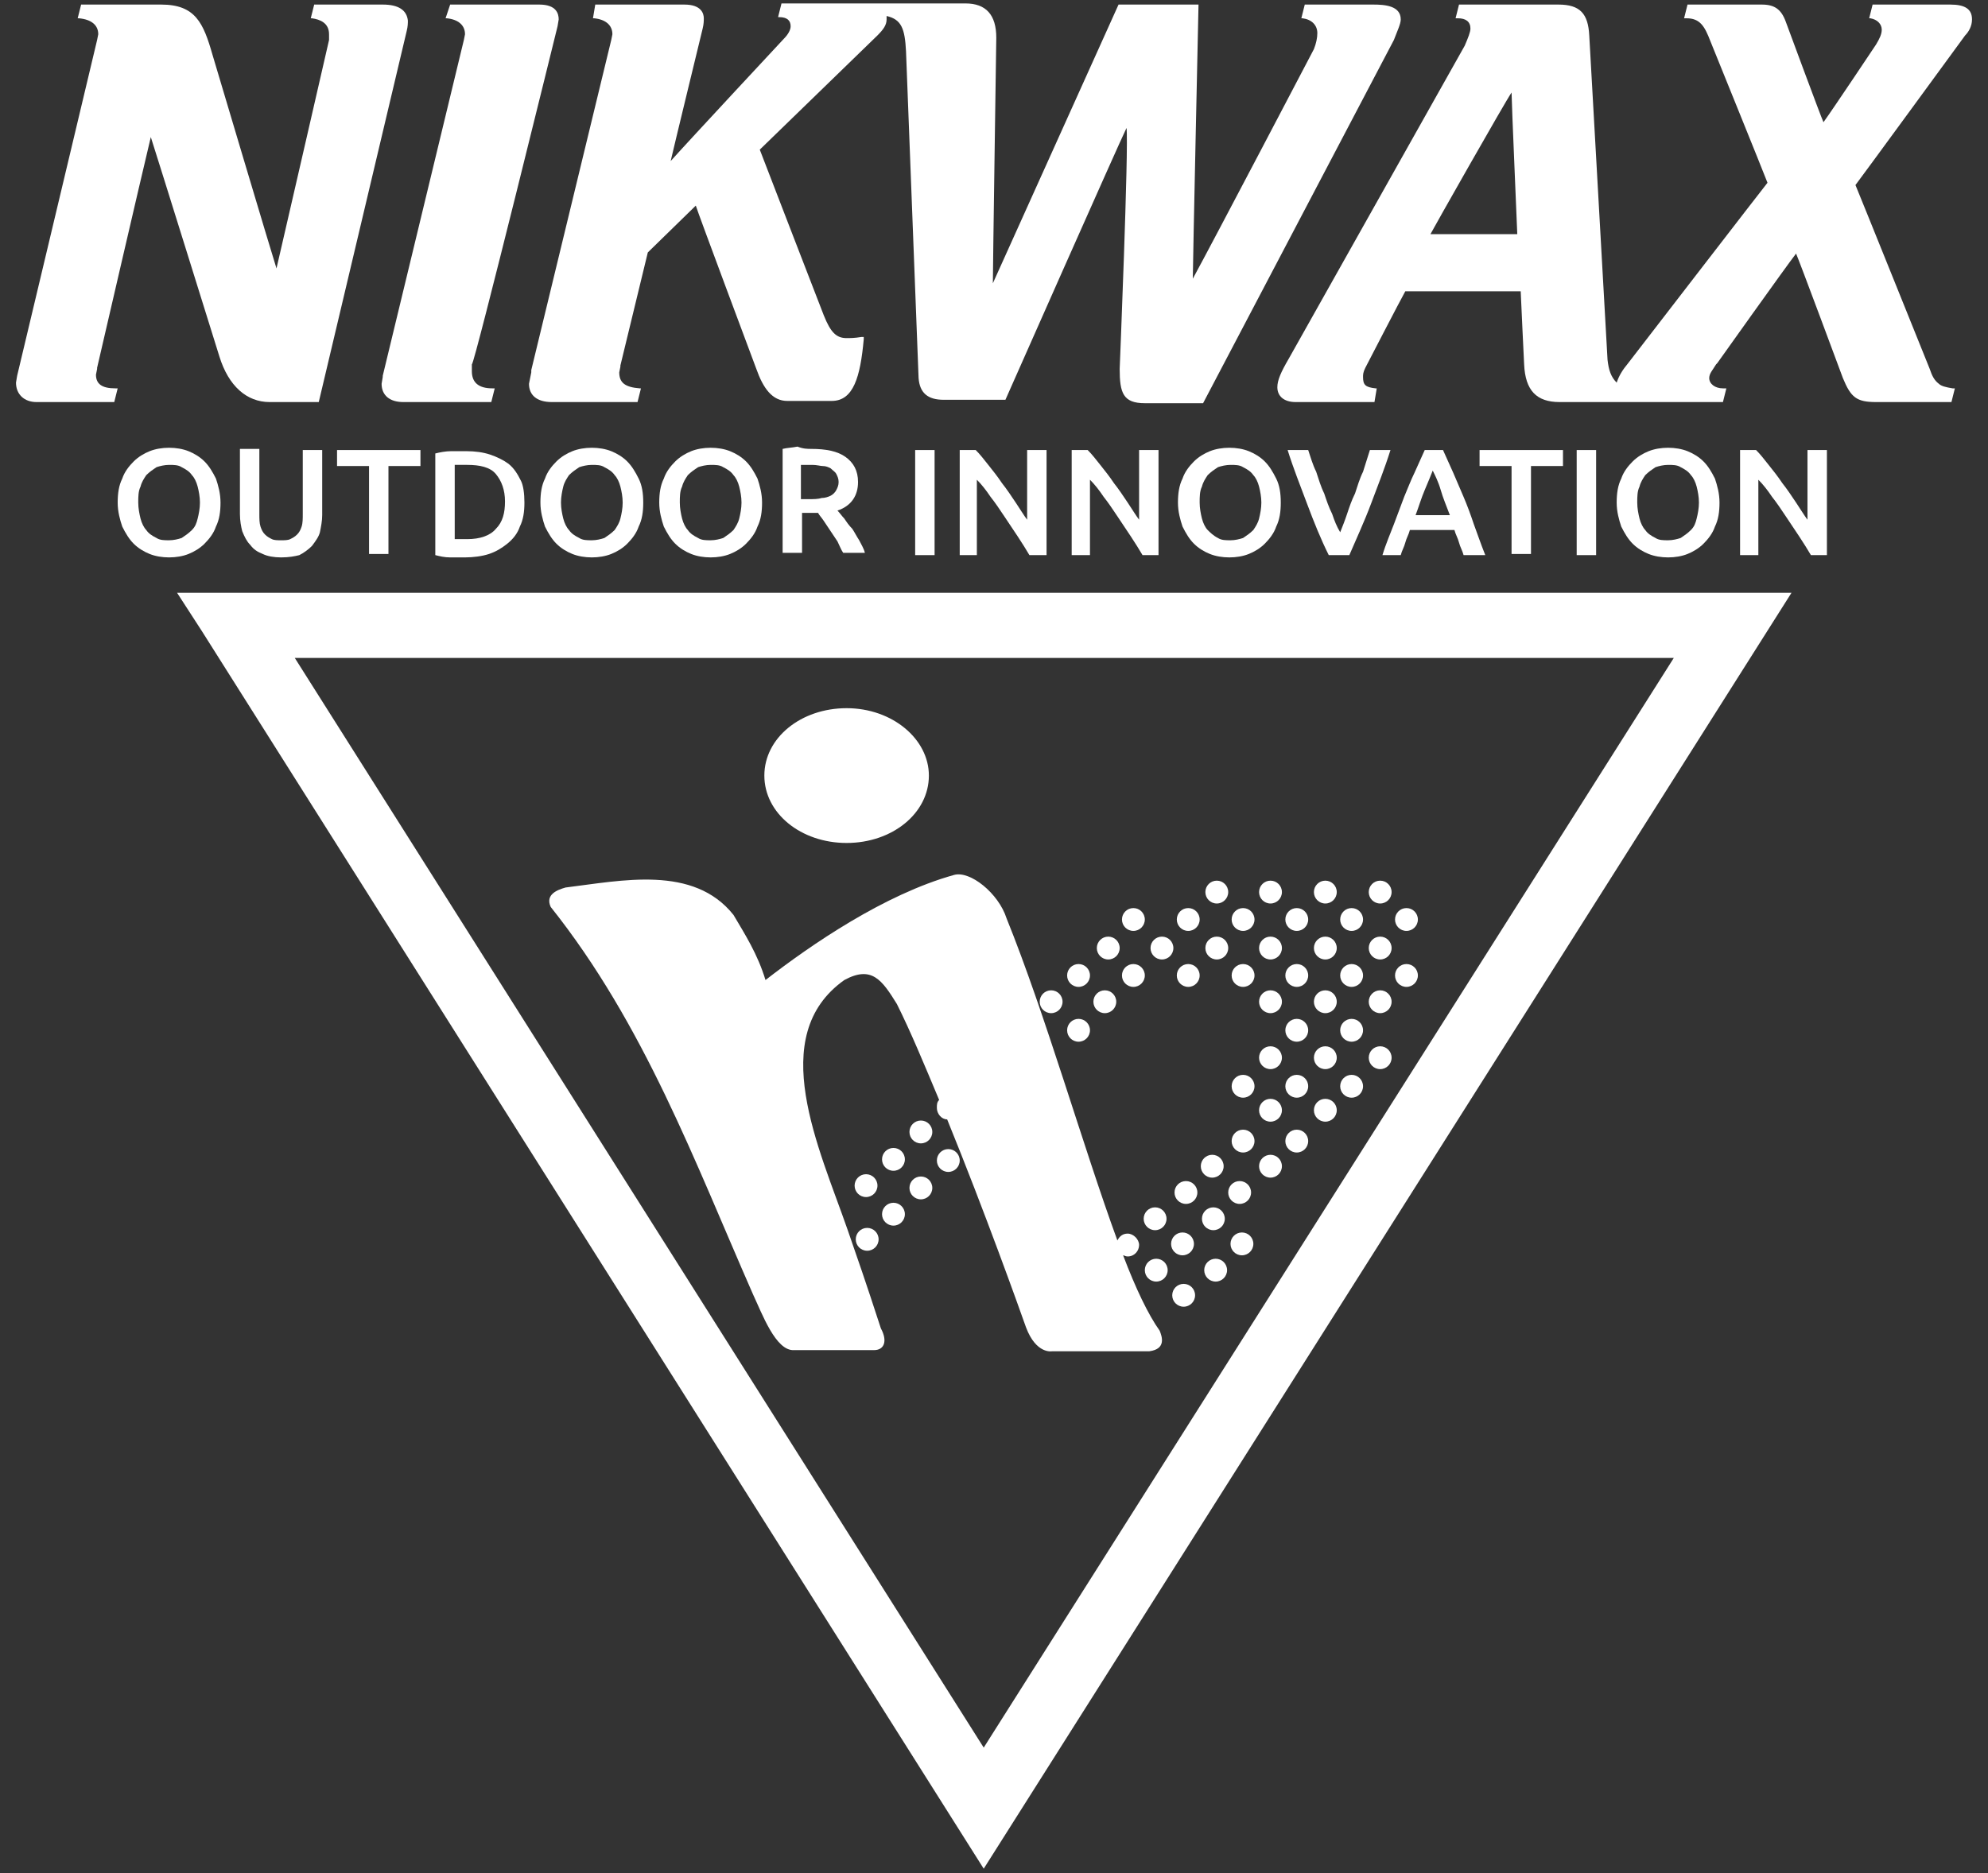 <?xml version="1.0" encoding="utf-8"?>
<!-- Generator: Adobe Illustrator 28.1.0, SVG Export Plug-In . SVG Version: 6.00 Build 0)  -->
<svg version="1.1" id="Layer_1" xmlns="http://www.w3.org/2000/svg" xmlns:xlink="http://www.w3.org/1999/xlink" x="0px" y="0px"
	 viewBox="0 0 174 164" style="enable-background:new 0 0 174 164;" xml:space="preserve">
<rect x="0" y="0" width="174" height="164" fill="#333333" stroke="none"/>
<style type="text/css">
	.st0{fill:#FFFFFF;}
</style>
<g>
	<path class="st0" d="M15.5,51.9l2.2,3.4l68.4,108.3l70.7-111.7H15.5z M25.8,57.6h120.7L86.1,153L25.8,57.6z"/>
	<circle class="st0" cx="116" cy="78.1" r="1"/>
	<circle class="st0" cx="111.2" cy="78.1" r="1"/>
	<circle class="st0" cx="106.5" cy="78.1" r="1"/>
	<circle class="st0" cx="120.8" cy="78.1" r="1"/>
	<circle class="st0" cx="116" cy="83" r="1"/>
	<circle class="st0" cx="111.2" cy="83" r="1"/>
	<circle class="st0" cx="106.5" cy="83" r="1"/>
	<circle class="st0" cx="120.8" cy="83" r="1"/>
	<circle class="st0" cx="116" cy="87.7" r="1"/>
	<circle class="st0" cx="111.2" cy="87.7" r="1"/>
	<circle class="st0" cx="120.8" cy="87.7" r="1"/>
	<circle class="st0" cx="116" cy="92.6" r="1"/>
	<circle class="st0" cx="111.2" cy="92.6" r="1"/>
	<circle class="st0" cx="120.8" cy="92.6" r="1"/>
	<circle class="st0" cx="116" cy="97.2" r="1"/>
	<circle class="st0" cx="111.2" cy="97.2" r="1"/>
	<circle class="st0" cx="111.2" cy="102.1" r="1"/>
	<circle class="st0" cx="106.1" cy="102.1" r="1"/>
	<circle class="st0" cx="96.7" cy="87.7" r="1"/>
	<circle class="st0" cx="92" cy="87.7" r="1"/>
	<circle class="st0" cx="101.7" cy="83" r="1"/>
	<circle class="st0" cx="97" cy="83" r="1"/>
	<circle class="st0" cx="118.3" cy="80.5" r="1"/>
	<circle class="st0" cx="113.5" cy="80.5" r="1"/>
	<circle class="st0" cx="108.8" cy="80.5" r="1"/>
	<circle class="st0" cx="123.1" cy="80.5" r="1"/>
	<circle class="st0" cx="99.2" cy="80.5" r="1"/>
	<circle class="st0" cx="104" cy="80.5" r="1"/>
	<circle class="st0" cx="118.3" cy="85.4" r="1"/>
	<circle class="st0" cx="113.5" cy="85.4" r="1"/>
	<circle class="st0" cx="108.8" cy="85.4" r="1"/>
	<circle class="st0" cx="123.1" cy="85.4" r="1"/>
	<circle class="st0" cx="99.2" cy="85.4" r="1"/>
	<circle class="st0" cx="104" cy="85.4" r="1"/>
	<circle class="st0" cx="94.4" cy="85.4" r="1"/>
	<circle class="st0" cx="118.3" cy="90.2" r="1"/>
	<circle class="st0" cx="113.5" cy="90.2" r="1"/>
	<circle class="st0" cx="94.4" cy="90.2" r="1"/>
	<circle class="st0" cx="85.4" cy="99.3" r="1"/>
	<circle class="st0" cx="80.6" cy="99.1" r="1"/>
	<circle class="st0" cx="83" cy="101.6" r="1"/>
	<circle class="st0" cx="78.2" cy="101.5" r="1"/>
	<circle class="st0" cx="80.6" cy="104" r="1"/>
	<circle class="st0" cx="75.8" cy="103.8" r="1"/>
	<circle class="st0" cx="78.2" cy="106.3" r="1"/>
	<circle class="st0" cx="75.9" cy="108.5" r="1"/>
	<circle class="st0" cx="118.3" cy="95.1" r="1"/>
	<circle class="st0" cx="113.5" cy="95.1" r="1"/>
	<circle class="st0" cx="108.8" cy="95.1" r="1"/>
	<circle class="st0" cx="113.5" cy="99.9" r="1"/>
	<circle class="st0" cx="108.8" cy="99.9" r="1"/>
	<circle class="st0" cx="106.2" cy="106.7" r="1"/>
	<circle class="st0" cx="101.1" cy="106.7" r="1"/>
	<circle class="st0" cx="108.5" cy="104.4" r="1"/>
	<circle class="st0" cx="103.8" cy="104.4" r="1"/>
	<circle class="st0" cx="101.2" cy="111.2" r="1"/>
	<circle class="st0" cx="103.5" cy="108.9" r="1"/>
	<path class="st0" d="M101.5,116.5c-1-1.4-2.1-3.7-3.2-6.6c0.1,0,0.2,0.1,0.4,0.1c0.6,0,1-0.5,1-1s-0.5-1-1-1
		c-0.4,0-0.7,0.2-0.9,0.6c-3-8.2-6.3-19.8-9.7-28.2c-0.7-2.2-3.2-4.2-4.6-3.8C77.4,78.3,71,82.7,67,85.8c-0.7-2.3-1.8-4-2.8-5.7
		c-3.5-4.4-9.8-3-14.7-2.4c-0.7,0.2-1.8,0.6-1.3,1.7c8.2,10.3,12.6,22.3,17.7,33.9c0.8,1.7,2,5,3.6,4.9c0.9,0,4.1,0,7,0
		c0.9,0,1.2-0.8,0.6-1.9c-1.5-4.6-1.9-5.7-2.9-8.6c-2.5-7.2-7.2-17-0.3-21.9c2.4-1.3,3.3,0,4.6,2.1c1.2,2.4,2.4,5.3,3.7,8.4
		c-0.2,0.2-0.2,0.4-0.2,0.7c0,0.5,0.4,1,0.9,1c3.3,8.1,6.3,16.5,6.9,18.2c0.9,2.4,2.3,2.1,2.3,2.1h8.5
		C102.1,118.1,101.7,117,101.5,116.5z"/>
	<circle class="st0" cx="106.4" cy="111.2" r="1"/>
	<circle class="st0" cx="108.7" cy="108.9" r="1"/>
	<circle class="st0" cx="103.6" cy="113.4" r="1"/>
	<path class="st0" d="M66.9,67.9c0-3.3,3.2-5.9,7.2-5.9c4,0,7.2,2.7,7.2,5.9c0,3.3-3.2,5.9-7.2,5.9C70.1,73.8,66.9,71.2,66.9,67.9z"
		/>
	<g>
		<path class="st0" d="M33.5,0.4h-5.9h-0.1l-0.3,1.2l0.1,0c0.7,0.1,1.5,0.4,1.5,1.4l0,0.5c0,0-3.9,17-4.6,20
			c-0.3-0.9-5.6-18.7-5.6-18.7c-0.8-2.8-1.5-4.4-4.5-4.4H7.1L6.8,1.6l0.1,0C8,1.7,8.6,2.2,8.6,3L8.5,3.5c0,0-7,29.4-7,29.4l-0.1,0.6
			c0,1,0.7,1.7,1.8,1.7h6.8l0.3-1.2l-0.2,0c-1.2,0-1.7-0.4-1.7-1.2l0.1-0.5l0-0.1c0,0,4-17.3,4.7-20.2c0.3,0.9,6,19.2,6,19.2
			c0.8,2.6,2.4,4,4.4,4h4.3l7.7-32.5c0.1-0.4,0.1-0.7,0.1-0.9C35.6,0.9,34.9,0.4,33.5,0.4z"/>
		<path class="st0" d="M48.8,2.3c0,0,0.1-0.6,0.1-0.6c0-0.5-0.2-1.3-1.7-1.3h-7.7h-0.1L39,1.6l0.1,0c1,0.1,1.6,0.6,1.6,1.4l-0.1,0.5
			c0,0-7.1,29.4-7.1,29.4c0,0,0,0.1,0,0.1l-0.1,0.6c0,1,0.7,1.6,1.9,1.6h7.7l0.3-1.2l-0.2,0c-1.2,0-1.8-0.5-1.8-1.5l0-0.6
			C41.5,32,48.8,2.3,48.8,2.3z"/>
		<path class="st0" d="M172.6,1.7c0-0.9-0.6-1.3-1.9-1.3H164h-0.1l-0.3,1.2l0.1,0c0.6,0.1,1,0.5,1,1c0,0.4-0.2,0.8-0.5,1.3
			c0,0-3.8,5.7-4.6,6.8c-0.2-0.4-3.3-8.8-3.3-8.8c-0.4-1.1-1-1.5-2.1-1.5h-6.5l-0.3,1.2l0.2,0c1.2,0,1.6,0.7,2.1,2
			c0,0,4.7,11.6,5,12.4c-0.1,0.1-12.2,15.8-12.2,15.8c-0.5,0.6-0.8,1.1-1,1.7c-0.5-0.5-0.7-1.1-0.8-2c0,0-1.6-28.4-1.6-28.4
			c-0.1-1.9-0.8-2.7-2.7-2.7h-8.6h-0.1l-0.3,1.2h0.2c0.7,0,1.1,0.3,1.1,0.9c0,0.3-0.2,0.8-0.5,1.5l-15.4,27.4c-0.7,1.2-1,1.9-1,2.5
			c0,0.8,0.6,1.3,1.6,1.3h6.9l0.2-1.2l-0.1,0c-0.9-0.1-1.1-0.3-1.1-1c0-0.2,0-0.4,0.2-0.8c0,0,3.1-6,3.5-6.7c0.2,0,9.9,0,10.1,0
			c0,0.2,0.3,6.4,0.3,6.4c0.1,2.3,1.1,3.3,3.1,3.3h14.3l0.3-1.2h-0.3c-0.7,0-1.2-0.4-1.2-0.9c0-0.4,0.3-0.7,0.6-1.2l0.1-0.1
			c0,0,5.9-8.3,6.9-9.6c0.2,0.4,4.1,10.9,4.1,10.9c0.7,1.7,1.2,2.1,2.9,2.1h6.6l0.3-1.2l-0.2,0c-0.6-0.1-1-0.2-1.2-0.4
			c-0.4-0.3-0.6-0.7-0.8-1.3c0,0-6.2-15.4-6.5-16.1c0.1-0.1,9.6-13.1,9.6-13.1C172.3,2.8,172.6,2.3,172.6,1.7z M125.2,20.5
			c0.2-0.4,6.6-11.7,7.1-12.4c0,0.8,0.5,12.2,0.5,12.4C132.5,20.5,125.6,20.5,125.2,20.5z"/>
		<path class="st0" d="M120.2,0.4h-5.9h-0.1l-0.3,1.2l0.1,0c0.8,0.1,1.3,0.6,1.3,1.3c0,0.4-0.1,0.9-0.3,1.4c0,0-8.9,17-10.6,20.1
			c0-1.1,0.5-24,0.5-24h-7c0,0-10.5,23.3-11,24.4c0-1.2,0.3-21.5,0.3-21.5c0-2-0.9-3-2.7-3h-4.1v0h-6.7v0h-5.2h-0.1l-0.3,1.2l0.1,0
			c0.7,0,1,0.3,1,0.8c0,0.3-0.2,0.7-0.6,1.1c0,0-8.2,8.8-9.9,10.7c0.2-0.9,2.8-11.6,2.8-11.6c0.1-0.4,0.1-0.7,0.1-0.9
			c0-0.4-0.2-1.2-1.7-1.2h-7.8l-0.2,1.2l0.1,0c1,0.1,1.6,0.6,1.6,1.4l-0.1,0.5c0,0-7,28.9-7,28.9c0,0,0,0.2,0,0.2l-0.2,1
			c0,1,0.7,1.6,2,1.6h7.5l0.3-1.2l-0.1,0c-1.3-0.1-1.8-0.5-1.8-1.4l0.1-0.5l0-0.1c0,0,2.3-9.5,2.4-9.9c0.1-0.1,4-3.9,4.2-4.1
			c0.1,0.4,5.3,14.3,5.3,14.3c0.6,1.7,1.4,2.8,2.7,2.8h3.9c1.9,0,2.5-2.1,2.8-5.4l0-0.2l-0.2,0c-0.6,0.1-1,0.1-1.3,0.1
			c-0.9,0-1.4-0.5-2-2c0,0-5.3-13.7-5.6-14.5c0.1-0.1,10.3-10,10.3-10c0.5-0.5,0.8-0.9,0.8-1.4c0-0.1,0-0.2,0-0.3
			c1.3,0.3,1.6,1.1,1.7,3.1l1.1,28.6c0.1,1.3,0.8,1.9,2.2,1.9h5.4c0,0,10-22.6,10.6-23.8C98.8,12.8,98,32.3,98,32.3
			c0,2.1,0.3,3,2.2,3h5.1L122,3.5c0.3-0.8,0.6-1.4,0.6-1.8C122.6,0.5,121.2,0.4,120.2,0.4z"/>
	</g>
	<g>
		<path class="st0" d="M19.3,44c0,0.8-0.1,1.5-0.4,2.1c-0.2,0.6-0.6,1.1-1,1.5c-0.4,0.4-0.9,0.7-1.4,0.9c-0.5,0.2-1.1,0.3-1.7,0.3
			c-0.6,0-1.2-0.1-1.7-0.3c-0.5-0.2-1-0.5-1.4-0.9c-0.4-0.4-0.7-0.9-1-1.5c-0.2-0.6-0.4-1.3-0.4-2.1s0.1-1.5,0.4-2.1
			c0.2-0.6,0.6-1.1,1-1.5c0.4-0.4,0.9-0.7,1.4-0.9c0.5-0.2,1.1-0.3,1.7-0.3c0.6,0,1.2,0.1,1.7,0.3c0.5,0.2,1,0.5,1.4,0.9
			c0.4,0.4,0.7,0.9,1,1.5C19.1,42.5,19.3,43.2,19.3,44z M12.1,44c0,0.5,0.1,1,0.2,1.4c0.1,0.4,0.3,0.8,0.5,1
			c0.2,0.3,0.5,0.5,0.9,0.7c0.3,0.2,0.7,0.2,1.1,0.2c0.4,0,0.8-0.1,1.1-0.2c0.3-0.2,0.6-0.4,0.9-0.7s0.4-0.6,0.5-1
			c0.1-0.4,0.2-0.9,0.2-1.4c0-0.5-0.1-1-0.2-1.4c-0.1-0.4-0.3-0.8-0.5-1c-0.2-0.3-0.5-0.5-0.9-0.7c-0.3-0.2-0.7-0.2-1.1-0.2
			c-0.4,0-0.8,0.1-1.1,0.2c-0.3,0.2-0.6,0.4-0.9,0.7c-0.2,0.3-0.4,0.6-0.5,1C12.1,43,12.1,43.5,12.1,44z"/>
		<path class="st0" d="M24.6,48.8c-0.6,0-1.2-0.1-1.6-0.3c-0.5-0.2-0.8-0.4-1.1-0.8c-0.3-0.3-0.5-0.7-0.7-1.2
			c-0.1-0.4-0.2-0.9-0.2-1.5v-5.7h1.7V45c0,0.4,0,0.8,0.1,1.1c0.1,0.3,0.2,0.5,0.4,0.7c0.2,0.2,0.4,0.3,0.6,0.4
			c0.2,0.1,0.5,0.1,0.8,0.1c0.3,0,0.6,0,0.8-0.1c0.2-0.1,0.4-0.2,0.6-0.4c0.2-0.2,0.3-0.4,0.4-0.7c0.1-0.3,0.1-0.7,0.1-1.1v-5.6h1.7
			v5.7c0,0.5-0.1,1-0.2,1.5c-0.1,0.4-0.4,0.8-0.7,1.2c-0.3,0.3-0.7,0.6-1.1,0.8C25.8,48.7,25.3,48.8,24.6,48.8z"/>
		<path class="st0" d="M36.8,39.4v1.4H34v7.7h-1.7v-7.7h-2.8v-1.4H36.8z"/>
		<path class="st0" d="M45.9,44c0,0.8-0.1,1.5-0.4,2.1c-0.2,0.6-0.6,1.1-1.1,1.5c-0.5,0.4-1,0.7-1.6,0.9c-0.6,0.2-1.4,0.3-2.1,0.3
			c-0.4,0-0.8,0-1.3,0c-0.5,0-0.9-0.1-1.3-0.2v-8.9c0.4-0.1,0.9-0.2,1.4-0.2c0.5,0,0.9,0,1.3,0c0.8,0,1.5,0.1,2.1,0.3
			c0.6,0.2,1.2,0.5,1.6,0.8c0.5,0.4,0.8,0.9,1.1,1.5C45.8,42.5,45.9,43.2,45.9,44z M39.8,47.2c0.1,0,0.2,0,0.4,0c0.2,0,0.4,0,0.7,0
			c1.1,0,2-0.3,2.5-0.9c0.6-0.6,0.8-1.4,0.8-2.4c0-1-0.3-1.8-0.8-2.4c-0.5-0.6-1.4-0.8-2.5-0.8c-0.5,0-0.8,0-1.1,0V47.2z"/>
		<path class="st0" d="M56.3,44c0,0.8-0.1,1.5-0.4,2.1c-0.2,0.6-0.6,1.1-1,1.5c-0.4,0.4-0.9,0.7-1.4,0.9c-0.5,0.2-1.1,0.3-1.7,0.3
			c-0.6,0-1.2-0.1-1.7-0.3c-0.5-0.2-1-0.5-1.4-0.9c-0.4-0.4-0.7-0.9-1-1.5c-0.2-0.6-0.4-1.3-0.4-2.1s0.1-1.5,0.4-2.1
			c0.2-0.6,0.6-1.1,1-1.5c0.4-0.4,0.9-0.7,1.4-0.9c0.5-0.2,1.1-0.3,1.7-0.3c0.6,0,1.2,0.1,1.7,0.3c0.5,0.2,1,0.5,1.4,0.9
			c0.4,0.4,0.7,0.9,1,1.5C56.2,42.5,56.3,43.2,56.3,44z M49.1,44c0,0.5,0.1,1,0.2,1.4c0.1,0.4,0.3,0.8,0.5,1
			c0.2,0.3,0.5,0.5,0.9,0.7c0.3,0.2,0.7,0.2,1.1,0.2c0.4,0,0.8-0.1,1.1-0.2c0.3-0.2,0.6-0.4,0.9-0.7c0.2-0.3,0.4-0.6,0.5-1
			c0.1-0.4,0.2-0.9,0.2-1.4c0-0.5-0.1-1-0.2-1.4c-0.1-0.4-0.3-0.8-0.5-1c-0.2-0.3-0.5-0.5-0.9-0.7c-0.3-0.2-0.7-0.2-1.1-0.2
			c-0.4,0-0.8,0.1-1.1,0.2c-0.3,0.2-0.6,0.4-0.9,0.7c-0.2,0.3-0.4,0.6-0.5,1C49.2,43,49.1,43.5,49.1,44z"/>
		<path class="st0" d="M66.7,44c0,0.8-0.1,1.5-0.4,2.1c-0.2,0.6-0.6,1.1-1,1.5c-0.4,0.4-0.9,0.7-1.4,0.9c-0.5,0.2-1.1,0.3-1.7,0.3
			c-0.6,0-1.2-0.1-1.7-0.3c-0.5-0.2-1-0.5-1.4-0.9c-0.4-0.4-0.7-0.9-1-1.5c-0.2-0.6-0.4-1.3-0.4-2.1s0.1-1.5,0.4-2.1
			c0.2-0.6,0.6-1.1,1-1.5c0.4-0.4,0.9-0.7,1.4-0.9c0.5-0.2,1.1-0.3,1.7-0.3c0.6,0,1.2,0.1,1.7,0.3c0.5,0.2,1,0.5,1.4,0.9
			c0.4,0.4,0.7,0.9,1,1.5C66.5,42.5,66.7,43.2,66.7,44z M59.5,44c0,0.5,0.1,1,0.2,1.4c0.1,0.4,0.3,0.8,0.5,1
			c0.2,0.3,0.5,0.5,0.9,0.7c0.3,0.2,0.7,0.2,1.1,0.2c0.4,0,0.8-0.1,1.1-0.2c0.3-0.2,0.6-0.4,0.9-0.7c0.2-0.3,0.4-0.6,0.5-1
			c0.1-0.4,0.2-0.9,0.2-1.4c0-0.5-0.1-1-0.2-1.4c-0.1-0.4-0.3-0.8-0.5-1c-0.2-0.3-0.5-0.5-0.9-0.7c-0.3-0.2-0.7-0.2-1.1-0.2
			c-0.4,0-0.8,0.1-1.1,0.2c-0.3,0.2-0.6,0.4-0.9,0.7c-0.2,0.3-0.4,0.6-0.5,1C59.5,43,59.5,43.5,59.5,44z"/>
		<path class="st0" d="M71,39.3c1.3,0,2.3,0.2,3,0.7c0.7,0.5,1.1,1.2,1.1,2.2c0,1.2-0.6,2.1-1.8,2.5c0.2,0.2,0.4,0.5,0.6,0.7
			c0.2,0.3,0.4,0.6,0.7,0.9c0.2,0.3,0.4,0.7,0.6,1c0.2,0.4,0.4,0.7,0.5,1.1h-1.9c-0.2-0.3-0.3-0.6-0.5-1c-0.2-0.3-0.4-0.6-0.6-0.9
			c-0.2-0.3-0.4-0.6-0.6-0.9c-0.2-0.3-0.4-0.5-0.5-0.7c-0.1,0-0.2,0-0.3,0s-0.2,0-0.3,0h-0.8v3.5h-1.7v-9.1c0.4-0.1,0.8-0.1,1.3-0.2
			C70.3,39.3,70.7,39.3,71,39.3z M71.1,40.7c-0.4,0-0.7,0-1,0v3h0.7c0.4,0,0.8,0,1.1-0.1c0.3,0,0.6-0.1,0.8-0.2
			c0.2-0.1,0.4-0.3,0.5-0.5c0.1-0.2,0.2-0.4,0.2-0.7c0-0.3-0.1-0.5-0.2-0.7c-0.1-0.2-0.3-0.3-0.5-0.5c-0.2-0.1-0.4-0.2-0.7-0.2
			C71.8,40.8,71.5,40.7,71.1,40.7z"/>
		<path class="st0" d="M80.1,39.4h1.7v9.2h-1.7V39.4z"/>
		<path class="st0" d="M90.1,48.6c-0.3-0.5-0.6-1-1-1.6c-0.4-0.6-0.8-1.2-1.2-1.8c-0.4-0.6-0.8-1.2-1.2-1.7
			c-0.4-0.6-0.8-1.1-1.2-1.5v6.6H84v-9.2h1.4c0.4,0.4,0.7,0.8,1.1,1.3c0.4,0.5,0.8,1,1.2,1.6c0.4,0.5,0.8,1.1,1.2,1.7
			c0.4,0.6,0.7,1.1,1,1.5v-6.1h1.7v9.2H90.1z"/>
		<path class="st0" d="M100,48.6c-0.3-0.5-0.6-1-1-1.6c-0.4-0.6-0.8-1.2-1.2-1.8c-0.4-0.6-0.8-1.2-1.2-1.7c-0.4-0.6-0.8-1.1-1.2-1.5
			v6.6h-1.6v-9.2h1.4c0.4,0.4,0.7,0.8,1.1,1.3c0.4,0.5,0.8,1,1.2,1.6c0.4,0.5,0.8,1.1,1.2,1.7c0.4,0.6,0.7,1.1,1,1.5v-6.1h1.7v9.2
			H100z"/>
		<path class="st0" d="M112.1,44c0,0.8-0.1,1.5-0.4,2.1c-0.2,0.6-0.6,1.1-1,1.5c-0.4,0.4-0.9,0.7-1.4,0.9c-0.5,0.2-1.1,0.3-1.7,0.3
			c-0.6,0-1.2-0.1-1.7-0.3c-0.5-0.2-1-0.5-1.4-0.9c-0.4-0.4-0.7-0.9-1-1.5c-0.2-0.6-0.4-1.3-0.4-2.1s0.1-1.5,0.4-2.1
			c0.2-0.6,0.6-1.1,1-1.5c0.4-0.4,0.9-0.7,1.4-0.9c0.5-0.2,1.1-0.3,1.7-0.3s1.2,0.1,1.7,0.3c0.5,0.2,1,0.5,1.4,0.9
			c0.4,0.4,0.7,0.9,1,1.5C112,42.5,112.1,43.2,112.1,44z M105,44c0,0.5,0.1,1,0.2,1.4c0.1,0.4,0.3,0.8,0.5,1s0.5,0.5,0.9,0.7
			c0.3,0.2,0.7,0.2,1.1,0.2c0.4,0,0.8-0.1,1.1-0.2c0.3-0.2,0.6-0.4,0.9-0.7c0.2-0.3,0.4-0.6,0.5-1c0.1-0.4,0.2-0.9,0.2-1.4
			c0-0.5-0.1-1-0.2-1.4c-0.1-0.4-0.3-0.8-0.5-1c-0.2-0.3-0.5-0.5-0.9-0.7c-0.3-0.2-0.7-0.2-1.1-0.2c-0.4,0-0.8,0.1-1.1,0.2
			c-0.3,0.2-0.6,0.4-0.9,0.7c-0.2,0.3-0.4,0.6-0.5,1C105,43,105,43.5,105,44z"/>
		<path class="st0" d="M116.3,48.6c-0.7-1.4-1.3-2.9-1.9-4.5c-0.6-1.6-1.2-3.1-1.7-4.7h1.8c0.2,0.6,0.4,1.3,0.7,1.9
			c0.2,0.6,0.4,1.3,0.7,1.9c0.2,0.6,0.4,1.2,0.7,1.8c0.2,0.6,0.4,1.1,0.7,1.6c0.2-0.5,0.4-1,0.6-1.6c0.2-0.6,0.4-1.2,0.7-1.8
			c0.2-0.6,0.4-1.3,0.7-1.9c0.2-0.6,0.4-1.3,0.6-1.9h1.8c-0.5,1.6-1.1,3.1-1.7,4.7c-0.6,1.6-1.3,3.1-1.9,4.5H116.3z"/>
		<path class="st0" d="M128.1,48.6c-0.1-0.4-0.3-0.7-0.4-1.1c-0.1-0.4-0.3-0.7-0.4-1.1h-3.9c-0.1,0.4-0.3,0.7-0.4,1.1
			c-0.1,0.4-0.3,0.7-0.4,1.1H121c0.3-1,0.7-1.9,1-2.7c0.3-0.8,0.6-1.6,0.9-2.4c0.3-0.7,0.6-1.5,0.9-2.1c0.3-0.7,0.6-1.3,0.9-2h1.6
			c0.3,0.7,0.6,1.3,0.9,2c0.3,0.7,0.6,1.4,0.9,2.1c0.3,0.7,0.6,1.5,0.9,2.4c0.3,0.8,0.6,1.7,1,2.7H128.1z M125.4,41.2
			c-0.2,0.5-0.4,1-0.7,1.7c-0.3,0.7-0.5,1.4-0.8,2.2h3c-0.3-0.8-0.6-1.5-0.8-2.2C125.9,42.2,125.6,41.6,125.4,41.2z"/>
		<path class="st0" d="M136.8,39.4v1.4h-2.8v7.7h-1.7v-7.7h-2.8v-1.4H136.8z"/>
		<path class="st0" d="M138,39.4h1.7v9.2H138V39.4z"/>
		<path class="st0" d="M150.5,44c0,0.8-0.1,1.5-0.4,2.1c-0.2,0.6-0.6,1.1-1,1.5s-0.9,0.7-1.4,0.9c-0.5,0.2-1.1,0.3-1.7,0.3
			s-1.2-0.1-1.7-0.3c-0.5-0.2-1-0.5-1.4-0.9c-0.4-0.4-0.7-0.9-1-1.5c-0.2-0.6-0.4-1.3-0.4-2.1s0.1-1.5,0.4-2.1
			c0.2-0.6,0.6-1.1,1-1.5c0.4-0.4,0.9-0.7,1.4-0.9c0.5-0.2,1.1-0.3,1.7-0.3c0.6,0,1.2,0.1,1.7,0.3c0.5,0.2,1,0.5,1.4,0.9
			c0.4,0.4,0.7,0.9,1,1.5C150.3,42.5,150.5,43.2,150.5,44z M143.3,44c0,0.5,0.1,1,0.2,1.4c0.1,0.4,0.3,0.8,0.5,1
			c0.2,0.3,0.5,0.5,0.9,0.7c0.3,0.2,0.7,0.2,1.1,0.2c0.4,0,0.8-0.1,1.1-0.2c0.3-0.2,0.6-0.4,0.9-0.7s0.4-0.6,0.5-1
			c0.1-0.4,0.2-0.9,0.2-1.4c0-0.5-0.1-1-0.2-1.4c-0.1-0.4-0.3-0.8-0.5-1c-0.2-0.3-0.5-0.5-0.9-0.7c-0.3-0.2-0.7-0.2-1.1-0.2
			c-0.4,0-0.8,0.1-1.1,0.2c-0.3,0.2-0.6,0.4-0.9,0.7c-0.2,0.3-0.4,0.6-0.5,1C143.3,43,143.3,43.5,143.3,44z"/>
		<path class="st0" d="M158.5,48.6c-0.3-0.5-0.6-1-1-1.6c-0.4-0.6-0.8-1.2-1.2-1.8c-0.4-0.6-0.8-1.2-1.2-1.7
			c-0.4-0.6-0.8-1.1-1.2-1.5v6.6h-1.6v-9.2h1.4c0.4,0.4,0.7,0.8,1.1,1.3c0.4,0.5,0.8,1,1.2,1.6c0.4,0.5,0.8,1.1,1.2,1.7
			c0.4,0.6,0.7,1.1,1,1.5v-6.1h1.7v9.2H158.5z"/>
	</g>
</g>
</svg>

